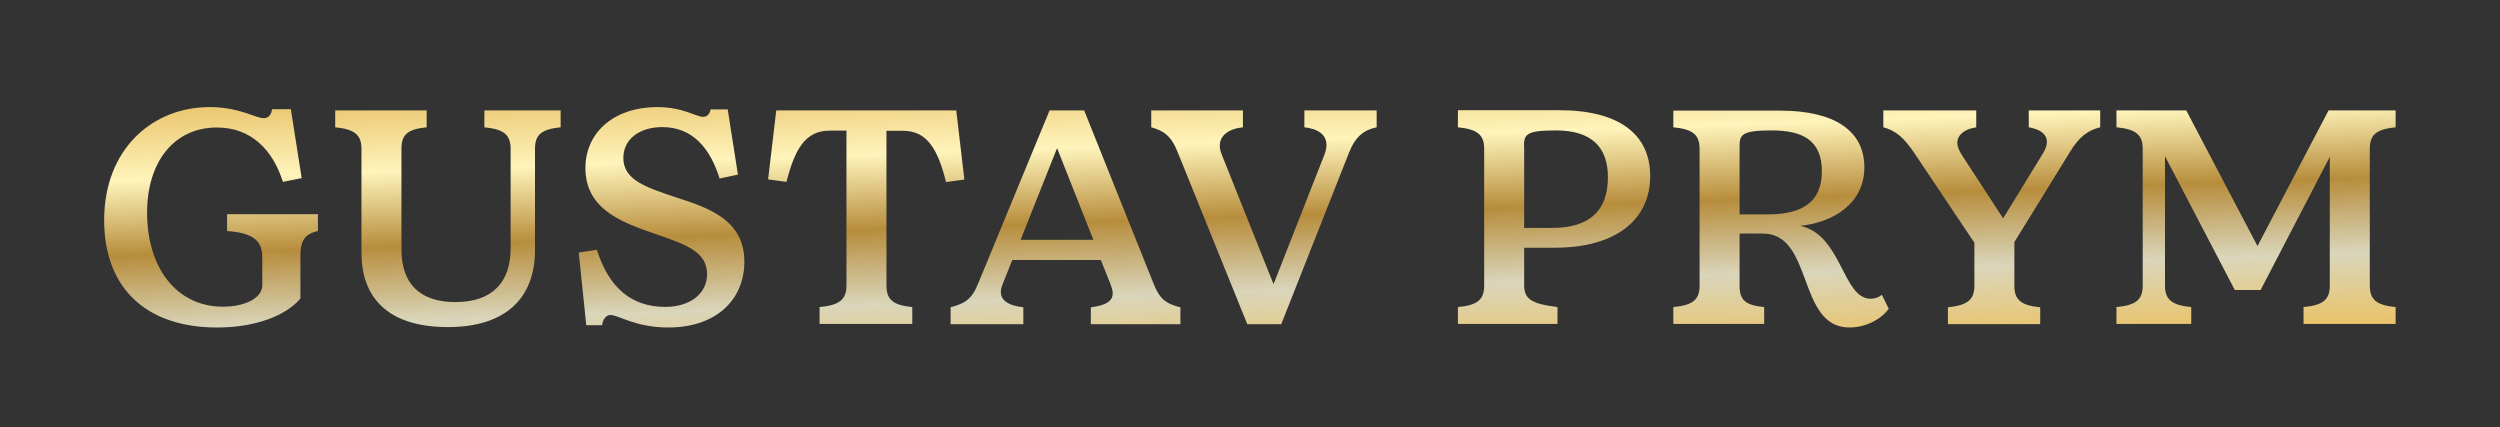<?xml version="1.0" encoding="utf-8"?>
<!-- Generator: Adobe Illustrator 27.8.0, SVG Export Plug-In . SVG Version: 6.00 Build 0)  -->
<svg version="1.1" id="Ebene_1" xmlns="http://www.w3.org/2000/svg" xmlns:xlink="http://www.w3.org/1999/xlink" x="0px" y="0px"
	 viewBox="0 0 1200 205" style="enable-background:new 0 0 1200 205;" xml:space="preserve">
<rect x="0" y="0" width="1200" height="205" fill="#333333" stroke="none"/>
<style type="text/css">
	
		.st0{clip-path:url(#SVGID_00000134250679332940051820000004800695036229193885_);fill:url(#SVGID_00000067198497144569459420000017296649183905732995_);}
</style>
<g>
	<defs>
		<path id="SVGID_1_" d="M232.5,53v8.1c9.1,0.9,12.6,3.4,12.6,10.3v47.8c0,16-8.5,25.8-26.5,25.8c-16.9,0-25.9-8.7-25.9-25.2V71.4
			c0-6.9,3.1-9.4,12.1-10.3V53h-43.9v8.1c9,0.9,12.6,3.4,12.6,10.3v50c0,20.5,11.7,35.6,41.5,35.6c27.1,0,41.8-13.3,41.8-37.1V71.4
			c0-6.9,3.3-9.4,12.3-10.3V53H232.5z M372.6,53l-3.9,33.1l8.8,1.2c4-15.6,9-24.6,20.7-24.6h8.1v74.4c0,6.9-3.7,9.4-12.9,10.3v8.1
			h44.5v-8.1c-9-0.9-12.4-3.4-12.4-10.3V62.8h8.1c11.5,0,16.6,9,20.5,24.6l8.8-1.2L459,53H372.6z M507.4,71.1l17.4,44h-34.9
			L507.4,71.1z M503.8,53l-34.3,83.1c-3.1,7.9-6.7,9.6-13.2,11.4v8.1h34.9v-8.1c-8.1-0.9-10.8-3.9-10.8-7.3c0-1.2,0.3-2.2,0.7-3.4
			l4.8-12h42.5l4.8,12c0.5,1.5,0.9,2.8,0.9,4c0,3.6-3,5.8-10.5,6.7v8.1h43v-8.1c-8.2-1.9-10.5-5.4-12.9-11.4L520.4,53H503.8z
			 M626.1,53v8.1c6.6,0.7,10.6,3.6,10.6,8.4c0,1.5-0.3,3.1-1,4.8l-24.4,62.1l-24.9-62.3c-0.6-1.5-0.9-2.8-0.9-4.2
			c0-4.8,4.2-8.1,11.1-8.8V53h-44v8.1c5.8,1.6,9.6,4,12.7,12l33.4,82.5H615l32.6-82.5c3.1-7.8,7.3-10.8,13.2-12V53H626.1z
			 M731.5,70.5c0-6.1,1-7.9,15.4-7.9c16.9,0,24.9,7.9,24.9,22.5c0,16.2-9,24.3-26.9,24.3h-13.3V70.5z M699.8,53v8.1
			c9.1,0.9,12.6,3.4,12.6,10.3v65.7c0,6.9-3.4,9.4-12.6,10.3v8.1h47.8v-8.1c-12.6-1.6-16-3.9-16-10.5v-18h14.8
			c29.3,0,45.7-13.5,45.7-34.4c0-19.9-14.8-31.6-43.6-31.6H699.8z M835,70.5c0-5.7,0.7-7.9,15.4-7.9c14.5,0,24.1,4.5,24.1,19.6
			c0,14.7-9.3,20.7-25.9,20.7H835V70.5z M803.2,53v8.1c9.1,0.9,12.6,3.4,12.6,10.3v65.7c0,6.9-3.4,9.4-12.6,10.3v8.1h43.6v-8.1
			c-9.1-0.9-11.8-3.4-11.8-10.3v-25h11.2c24.4,0,16.3,45.1,41.5,45.1c7.5,0,15.1-3.7,18.9-9l-3.3-6.7c-1.6,1.3-3.6,1.9-5.4,1.9
			c-13.5,0-13.8-30.8-33.8-35c15.6-1.6,30.8-10.5,30.8-28.1c0-17.4-14.2-27.2-40.4-27.2H803.2z M973.8,53v8.1c5.7,1,8.7,3.4,8.7,7
			c0,1.6-0.6,3.4-1.8,5.4l-19.2,31.3l-20.2-31c-1-1.8-1.8-3.6-1.8-5.2c0-3.6,3.1-6.6,9.1-7.5V53H904v8.1c5.8,1.6,9.6,4.6,14.7,12.1
			l29,43.3v20.7c0,6.9-3.7,9.4-12.7,10.3v8.1h44.3v-8.1c-9-0.9-12.4-3.4-12.4-10.3v-21l26.4-42.8c4.6-7.8,9-10.9,14.8-12.3V53H973.8
			z M1117.7,53l-34.1,65.1L1049.4,53h-33.5v8.1c9.1,0.9,12.6,3.4,12.6,10.3v65.7c0,6.9-3.4,9.4-12.6,10.3v8.1h35.9v-8.1
			c-9.1-0.9-12.6-3.4-12.6-10.3V75l33.5,64.2h12.4l33.2-63.9v61.8c0,6.9-3.4,9.4-12.6,10.3v8.1h44.2v-8.1c-9-0.9-12.4-3.4-12.4-10.3
			V71.4c0-6.9,3.4-9.4,12.4-10.3V53H1117.7z M100.6,51.4C73.4,51.4,50,71.3,50,105.7c0,32.8,20.4,51.5,54.2,51.5
			c18.4,0,33.1-5.7,40-13.9v-20.7c0-6.7,1.9-10.3,8.4-11.7v-8.1H109v8.1c14.1,1,16.9,5.7,16.9,13v13c0,6.1-8.1,10.3-18.9,10.3
			c-22.2,0-36.4-18.6-36.4-45.1c0-24.7,13.2-40.9,33.5-40.9c16.6,0,26.9,10.9,31.7,26.1l9-1.8l-5.2-33.1h-9
			c-0.3,2.1-1.3,4.3-3.9,4.3C122.8,56.9,115.3,51.4,100.6,51.4z M315.3,51.4c-20.1,0-34.3,11.8-34.3,29.3
			c0,20.7,19.2,26.6,35.6,32.3c13.3,4.6,22.8,8.2,22.8,18.6c0,9.4-8.2,15.7-20.1,15.7c-15.9,0-26.9-8.8-32.8-27.4l-8.7,1.3l3.6,34.9
			h7.6c0.3-2.2,1.5-4.9,4-4.9c3.9,0,12,6,27.8,6c22.9,0,36.5-13.3,36.5-31.6c0-20.2-17.5-25.9-32.6-30.8c-14.7-4.9-25.5-8.4-25.5-19
			c0-9.1,7.9-14.8,18.7-14.8c14.8,0,23.1,10.5,27.5,24.7l8.8-1.9l-4.9-31.3h-8.2c-0.3,1.5-1.2,3.6-3.6,3.6
			C333.9,56,327.9,51.4,315.3,51.4z"/>
	</defs>
	<clipPath id="SVGID_00000026124037947910240620000004870980818570017976_">
		<use xlink:href="#SVGID_1_"  style="overflow:visible;"/>
	</clipPath>
	
		<linearGradient id="SVGID_00000103244837107411435330000003804915644458527136_" gradientUnits="userSpaceOnUse" x1="-78.859" y1="484.365" x2="-77.415" y2="484.365" gradientTransform="matrix(-3.485 -99.807 -99.807 3.485 48670.613 -9382.508)">
		<stop  offset="0" style="stop-color:#E9C46C"/>
		<stop  offset="2.274730e-02" style="stop-color:#E9C46C"/>
		<stop  offset="0.25" style="stop-color:#DAD6BB"/>
		<stop  offset="0.5" style="stop-color:#B78D3C"/>
		<stop  offset="0.75" style="stop-color:#FFF4BB"/>
		<stop  offset="1" style="stop-color:#E9C46C"/>
	</linearGradient>
	
		<polygon style="clip-path:url(#SVGID_00000026124037947910240620000004870980818570017976_);fill:url(#SVGID_00000103244837107411435330000003804915644458527136_);" points="
		51.3,195.6 46.3,51.5 1148.7,13 1153.7,157.1 	"/>
</g>
</svg>
